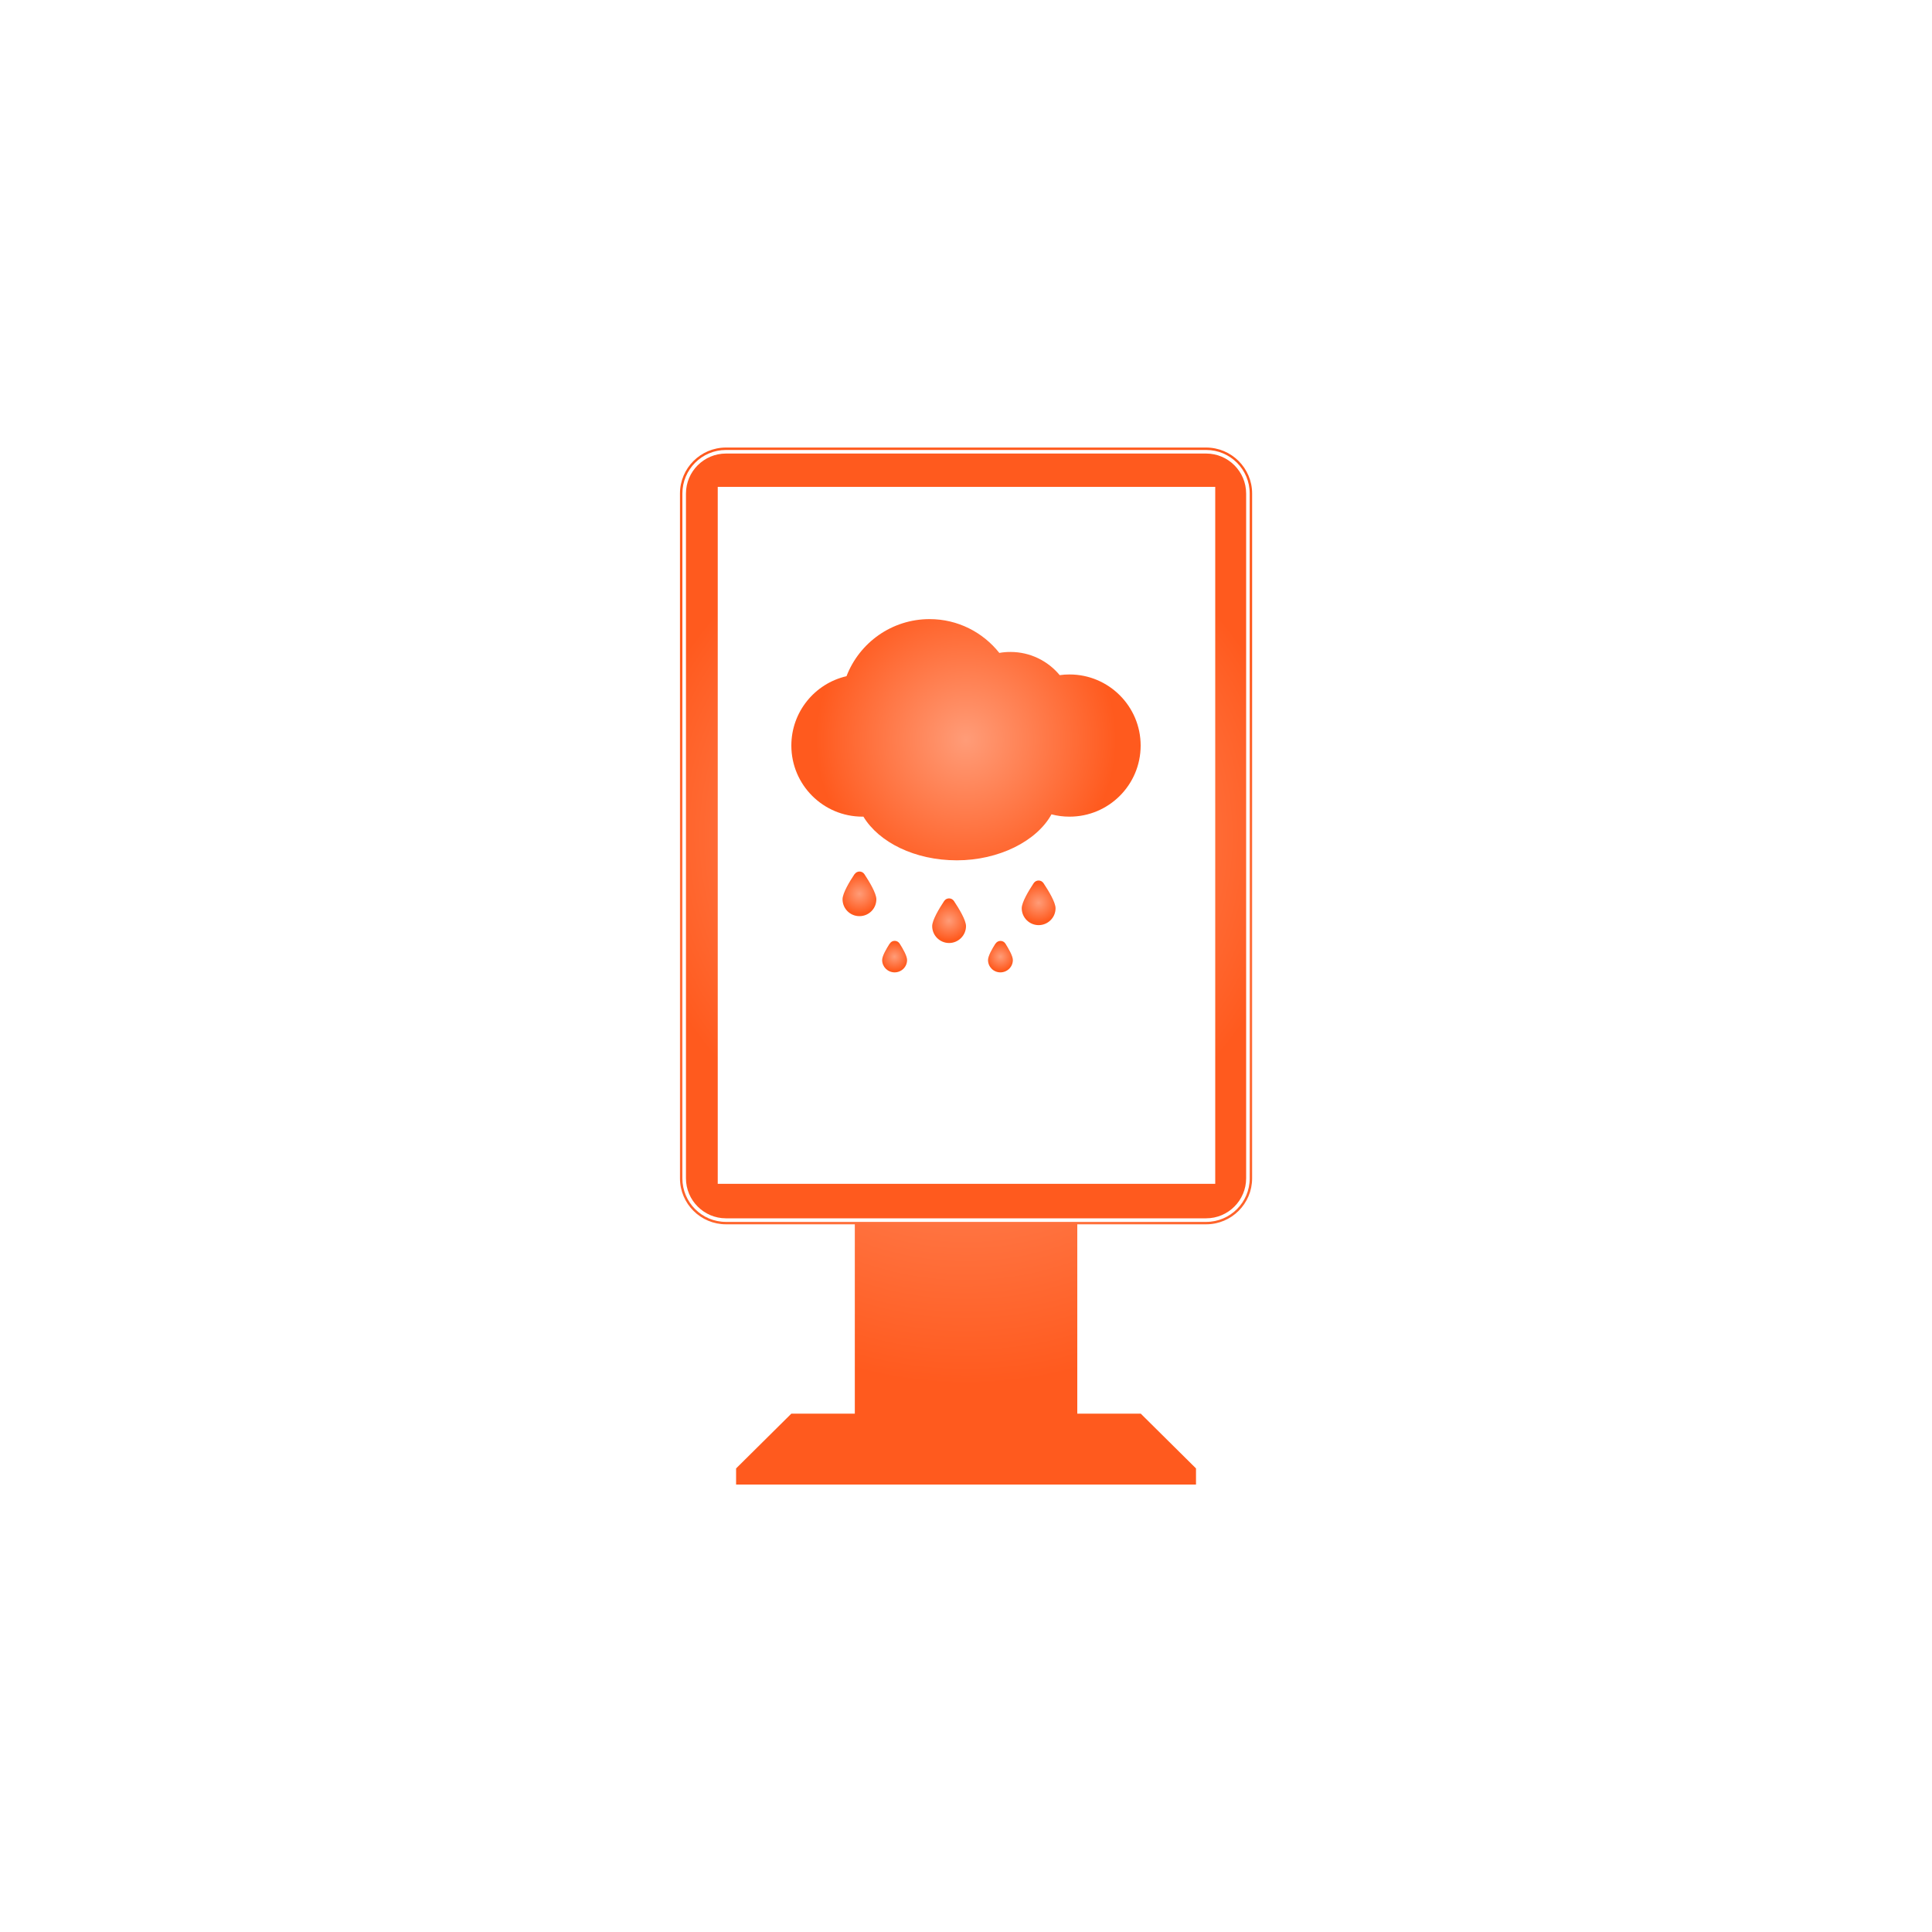 <?xml version="1.0" encoding="UTF-8"?>
<svg id="Icons" xmlns="http://www.w3.org/2000/svg" xmlns:xlink="http://www.w3.org/1999/xlink" viewBox="0 0 200 200">
  <defs>
    <style>
      .cls-1 {
        fill: url(#DISPLAX_Gradient);
      }

      .cls-2 {
        fill: url(#DISPLAX_Gradient-5);
      }

      .cls-3 {
        fill: url(#DISPLAX_Gradient-2);
      }

      .cls-4 {
        fill: url(#DISPLAX_Gradient-8);
      }

      .cls-5 {
        fill: url(#DISPLAX_Gradient-7);
      }

      .cls-6 {
        fill: url(#DISPLAX_Gradient-6);
      }

      .cls-7 {
        fill: url(#DISPLAX_Gradient-3);
      }

      .cls-8 {
        fill: url(#DISPLAX_Gradient-4);
      }
    </style>
    <radialGradient id="DISPLAX_Gradient" data-name="DISPLAX Gradient" cx="100" cy="100" fx="100" fy="100" r="43.35" gradientUnits="userSpaceOnUse">
      <stop offset="0" stop-color="#ff9c78"/>
      <stop offset="1" stop-color="#ff5a1e"/>
    </radialGradient>
    <radialGradient id="DISPLAX_Gradient-2" data-name="DISPLAX Gradient" cx="100" cy="86.53" fx="100" fy="86.53" r="34.7" xlink:href="#DISPLAX_Gradient"/>
    <radialGradient id="DISPLAX_Gradient-3" data-name="DISPLAX Gradient" cx="100" cy="76.58" fx="100" fy="76.58" r="15.54" xlink:href="#DISPLAX_Gradient"/>
    <radialGradient id="DISPLAX_Gradient-4" data-name="DISPLAX Gradient" cx="88.97" cy="92.53" fx="88.97" fy="92.53" r="2.05" xlink:href="#DISPLAX_Gradient"/>
    <radialGradient id="DISPLAX_Gradient-5" data-name="DISPLAX Gradient" cx="107.52" cy="93.46" fx="107.52" fy="93.46" r="2.05" xlink:href="#DISPLAX_Gradient"/>
    <radialGradient id="DISPLAX_Gradient-6" data-name="DISPLAX Gradient" cx="92.6" cy="99.03" fx="92.6" fy="99.03" r="1.47" xlink:href="#DISPLAX_Gradient"/>
    <radialGradient id="DISPLAX_Gradient-7" data-name="DISPLAX Gradient" cx="103.56" cy="99.03" fx="103.56" fy="99.03" r="1.47" xlink:href="#DISPLAX_Gradient"/>
    <radialGradient id="DISPLAX_Gradient-8" data-name="DISPLAX Gradient" cx="98.24" cy="95.31" fx="98.24" fy="95.31" r="2.05" xlink:href="#DISPLAX_Gradient"/>
  </defs>
  <path class="cls-1" d="m124.86,46.33h-49.71c-2.63,0-4.76,2.14-4.76,4.76v70.89c0,2.63,2.14,4.76,4.76,4.76h13.34v19.6h-6.57l-5.72,5.67v1.67h47.61v-1.67l-5.72-5.67h-6.57v-19.6h13.34c2.63,0,4.76-2.14,4.76-4.76V51.09c0-2.63-2.14-4.76-4.76-4.76Zm4.51,75.65c0,2.49-2.02,4.51-4.51,4.51h-49.71c-2.49,0-4.51-2.02-4.51-4.51V51.09c0-2.49,2.02-4.51,4.51-4.51h49.71c2.49,0,4.51,2.02,4.51,4.51v70.89Z"/>
  <path class="cls-3" d="m124.86,46.95h-49.71c-2.28,0-4.14,1.86-4.14,4.14v70.89c0,2.28,1.86,4.14,4.14,4.14h49.71c2.28,0,4.14-1.86,4.14-4.14V51.09c0-2.28-1.86-4.14-4.14-4.14Zm.94,75.6h-51.5V50.4h51.5v72.14Z"/>
  <path class="cls-7" d="m89.27,84.54h.11c1.61,2.66,5.33,4.52,9.67,4.52s8.27-1.98,9.8-4.76c.6.16,1.22.24,1.87.24,4.07,0,7.36-3.3,7.36-7.36s-3.3-7.36-7.36-7.36c-.35,0-.69.02-1.02.07-1.22-1.47-3.05-2.4-5.1-2.4-.39,0-.78.03-1.15.1-1.69-2.13-4.29-3.5-7.22-3.5-3.92,0-7.27,2.45-8.6,5.91-3.27.75-5.71,3.68-5.71,7.18,0,4.07,3.3,7.36,7.36,7.36Z"/>
  <path class="cls-8" d="m88.46,90.49c-.52.77-1.24,1.98-1.24,2.6,0,.97.78,1.75,1.75,1.75s1.75-.78,1.75-1.75c0-.62-.73-1.83-1.24-2.6-.24-.36-.77-.36-1.01,0Z"/>
  <path class="cls-2" d="m107.01,91.42c-.52.78-1.24,1.98-1.24,2.6,0,.97.79,1.75,1.75,1.75s1.75-.78,1.75-1.75c0-.62-.73-1.82-1.25-2.6-.24-.36-.77-.36-1.01,0Z"/>
  <path class="cls-6" d="m92.1,97.68c-.36.56-.78,1.29-.78,1.7,0,.71.58,1.28,1.29,1.28s1.29-.57,1.29-1.28c0-.41-.41-1.14-.77-1.7-.24-.38-.79-.38-1.02,0Z"/>
  <path class="cls-5" d="m103.05,97.68c-.36.56-.77,1.29-.77,1.7,0,.71.57,1.28,1.28,1.28s1.29-.57,1.29-1.28c0-.41-.42-1.14-.77-1.7-.24-.37-.78-.37-1.02,0Z"/>
  <path class="cls-4" d="m97.74,93.27c-.52.78-1.24,1.98-1.24,2.6,0,.97.79,1.75,1.75,1.75s1.75-.79,1.75-1.75c0-.62-.73-1.82-1.25-2.6-.24-.36-.77-.36-1.01,0Z"/>
</svg>